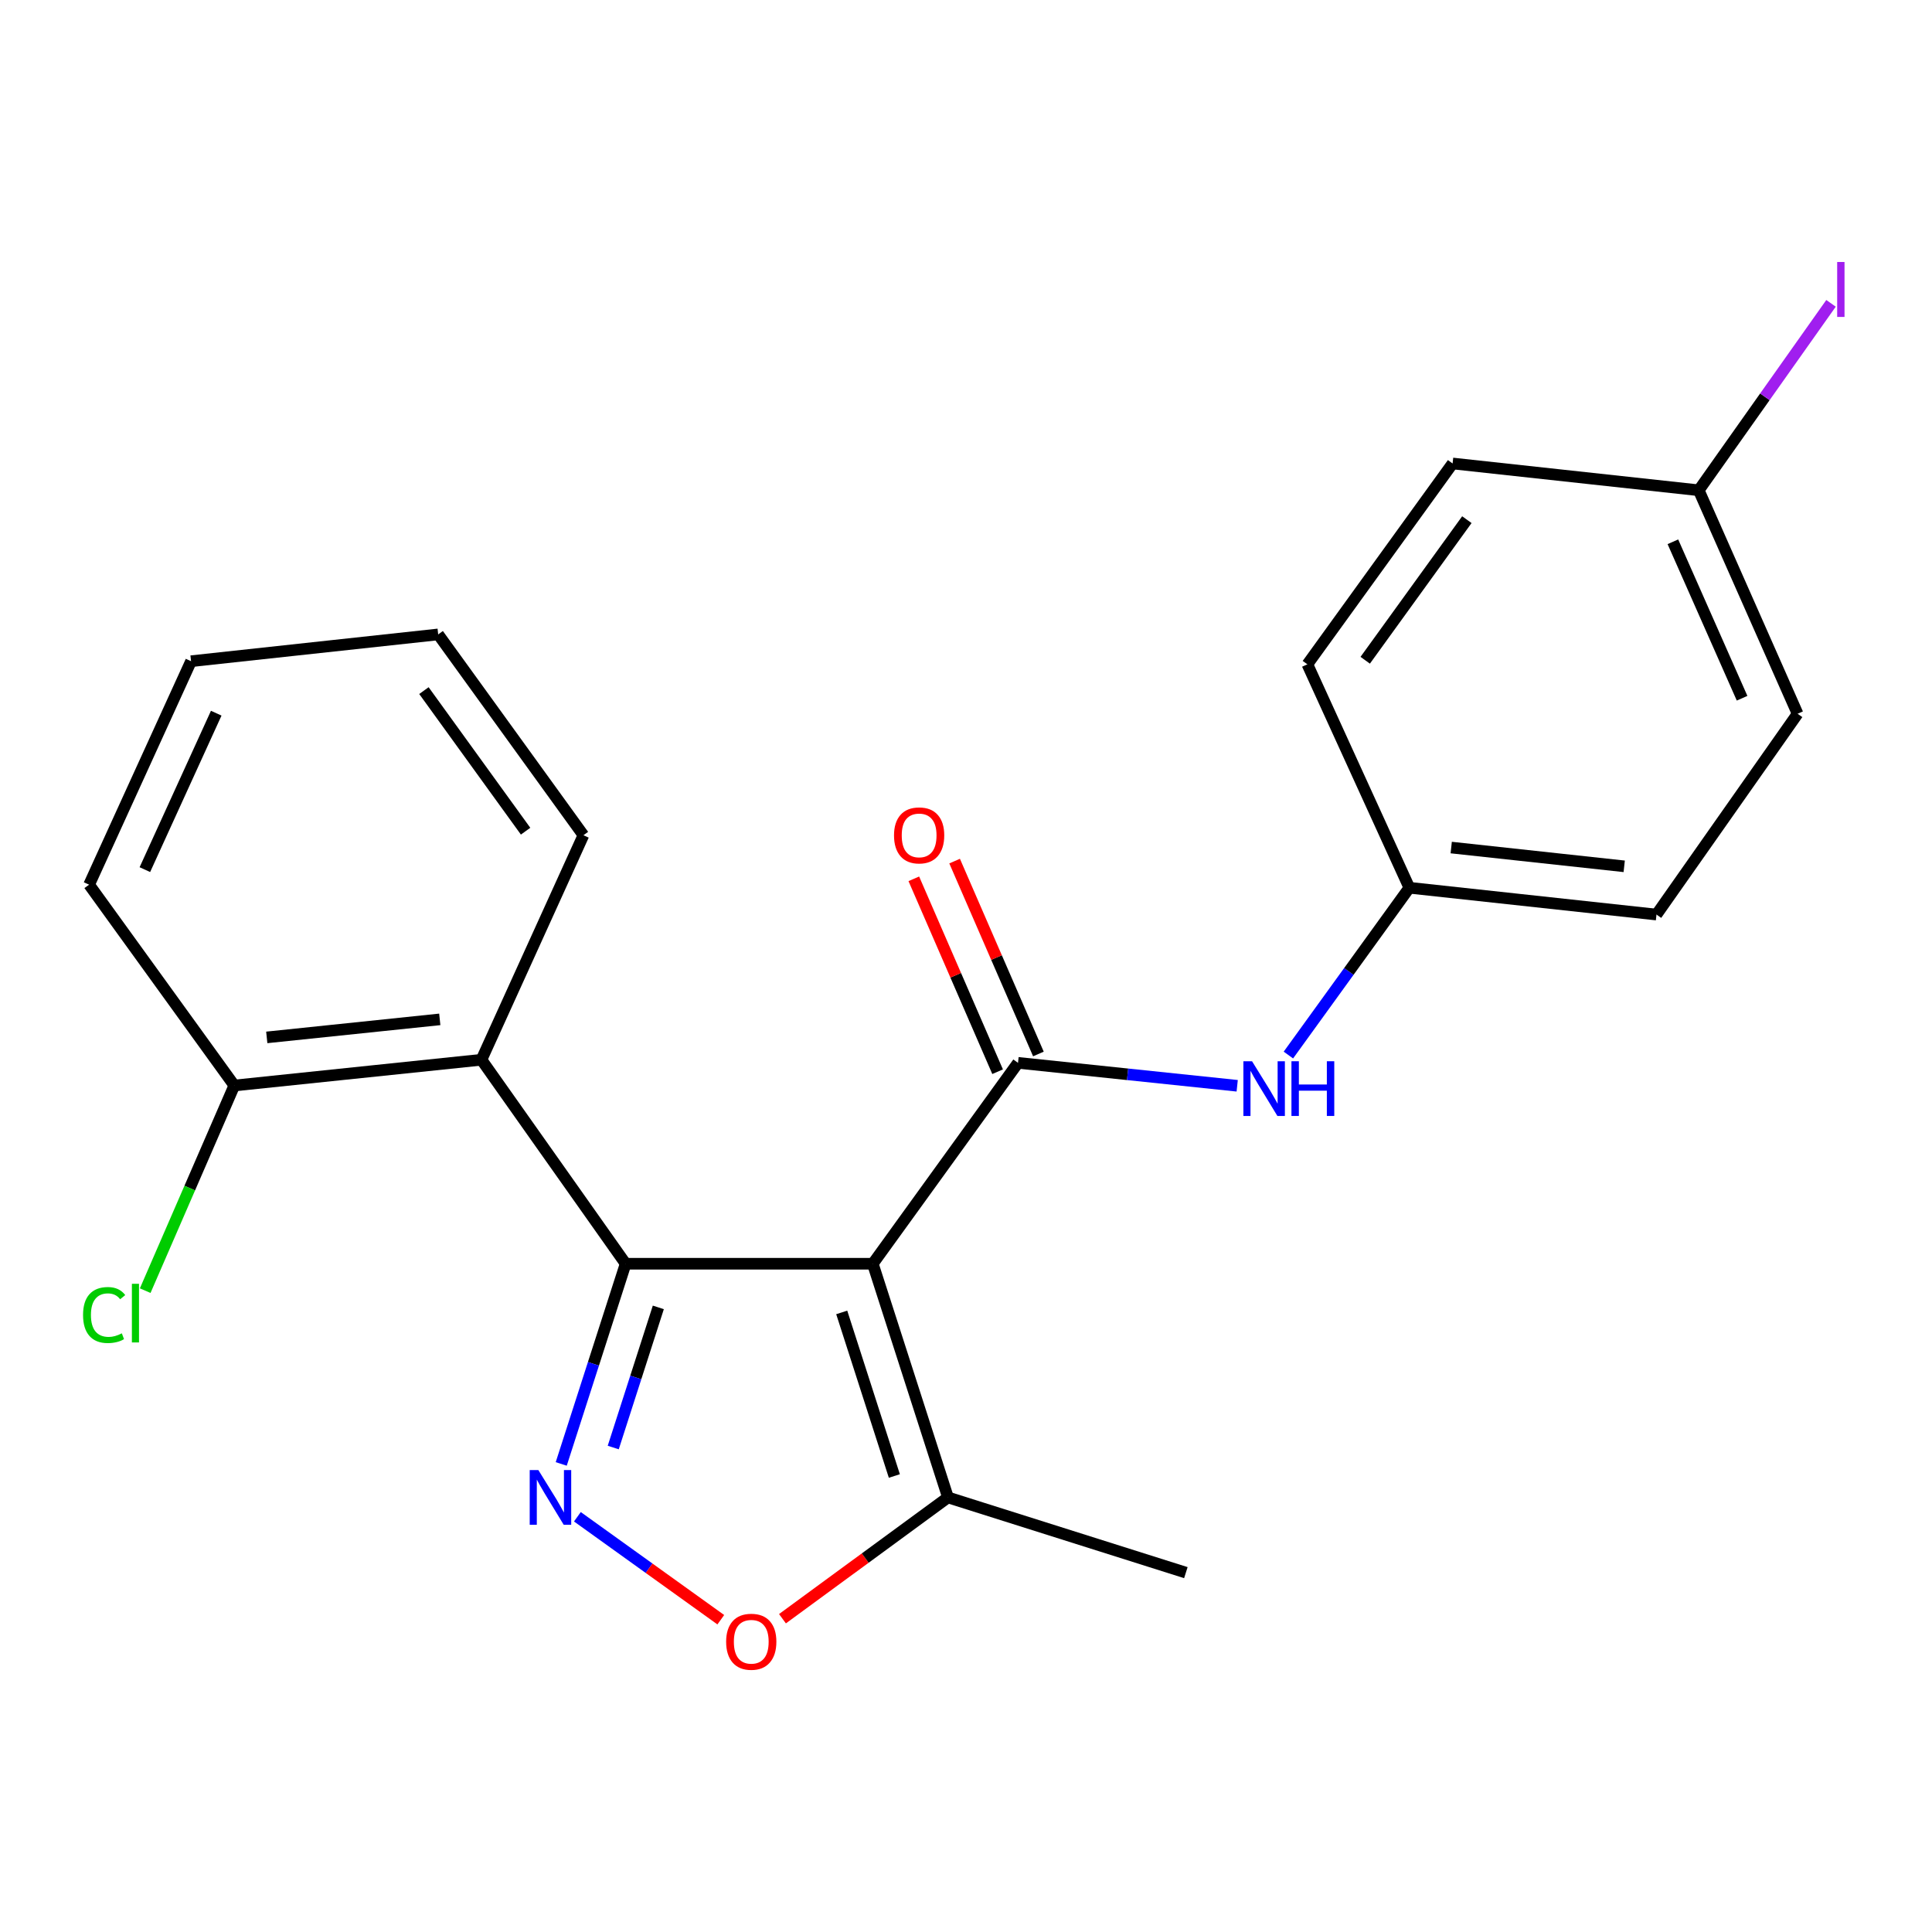 <?xml version='1.0' encoding='iso-8859-1'?>
<svg version='1.1' baseProfile='full'
              xmlns='http://www.w3.org/2000/svg'
                      xmlns:rdkit='http://www.rdkit.org/xml'
                      xmlns:xlink='http://www.w3.org/1999/xlink'
                  xml:space='preserve'
width='1000px' height='1000px' viewBox='0 0 1000 1000'>
<!-- END OF HEADER -->
<rect style='opacity:1.0;fill:#FFFFFF;stroke:none' width='1000' height='1000' x='0' y='0'> </rect>
<path class='bond-0' d='M 451.758,654.111 L 323.829,654.111' style='fill:none;fill-rule:evenodd;stroke:#000000;stroke-width:6px;stroke-linecap:butt;stroke-linejoin:miter;stroke-opacity:1' />
<path class='bond-2' d='M 451.758,654.111 L 526.921,550.128' style='fill:none;fill-rule:evenodd;stroke:#000000;stroke-width:6px;stroke-linecap:butt;stroke-linejoin:miter;stroke-opacity:1' />
<path class='bond-5' d='M 451.758,654.111 L 490.67,775.069' style='fill:none;fill-rule:evenodd;stroke:#000000;stroke-width:6px;stroke-linecap:butt;stroke-linejoin:miter;stroke-opacity:1' />
<path class='bond-5' d='M 435.676,679.306 L 462.915,763.976' style='fill:none;fill-rule:evenodd;stroke:#000000;stroke-width:6px;stroke-linecap:butt;stroke-linejoin:miter;stroke-opacity:1' />
<path class='bond-1' d='M 323.829,654.111 L 307.162,705.921' style='fill:none;fill-rule:evenodd;stroke:#000000;stroke-width:6px;stroke-linecap:butt;stroke-linejoin:miter;stroke-opacity:1' />
<path class='bond-1' d='M 307.162,705.921 L 290.494,757.732' style='fill:none;fill-rule:evenodd;stroke:#0000FF;stroke-width:6px;stroke-linecap:butt;stroke-linejoin:miter;stroke-opacity:1' />
<path class='bond-1' d='M 340.747,676.705 L 329.08,712.973' style='fill:none;fill-rule:evenodd;stroke:#000000;stroke-width:6px;stroke-linecap:butt;stroke-linejoin:miter;stroke-opacity:1' />
<path class='bond-1' d='M 329.08,712.973 L 317.413,749.24' style='fill:none;fill-rule:evenodd;stroke:#0000FF;stroke-width:6px;stroke-linecap:butt;stroke-linejoin:miter;stroke-opacity:1' />
<path class='bond-3' d='M 323.829,654.111 L 249.203,548.529' style='fill:none;fill-rule:evenodd;stroke:#000000;stroke-width:6px;stroke-linecap:butt;stroke-linejoin:miter;stroke-opacity:1' />
<path class='bond-22' d='M 298.855,785.075 L 335.967,811.718' style='fill:none;fill-rule:evenodd;stroke:#0000FF;stroke-width:6px;stroke-linecap:butt;stroke-linejoin:miter;stroke-opacity:1' />
<path class='bond-22' d='M 335.967,811.718 L 373.079,838.361' style='fill:none;fill-rule:evenodd;stroke:#FF0000;stroke-width:6px;stroke-linecap:butt;stroke-linejoin:miter;stroke-opacity:1' />
<path class='bond-6' d='M 526.921,550.128 L 583.646,556.063' style='fill:none;fill-rule:evenodd;stroke:#000000;stroke-width:6px;stroke-linecap:butt;stroke-linejoin:miter;stroke-opacity:1' />
<path class='bond-6' d='M 583.646,556.063 L 640.371,561.998' style='fill:none;fill-rule:evenodd;stroke:#0000FF;stroke-width:6px;stroke-linecap:butt;stroke-linejoin:miter;stroke-opacity:1' />
<path class='bond-7' d='M 537.481,545.541 L 515.794,495.621' style='fill:none;fill-rule:evenodd;stroke:#000000;stroke-width:6px;stroke-linecap:butt;stroke-linejoin:miter;stroke-opacity:1' />
<path class='bond-7' d='M 515.794,495.621 L 494.108,445.701' style='fill:none;fill-rule:evenodd;stroke:#FF0000;stroke-width:6px;stroke-linecap:butt;stroke-linejoin:miter;stroke-opacity:1' />
<path class='bond-7' d='M 516.362,554.715 L 494.676,504.795' style='fill:none;fill-rule:evenodd;stroke:#000000;stroke-width:6px;stroke-linecap:butt;stroke-linejoin:miter;stroke-opacity:1' />
<path class='bond-7' d='M 494.676,504.795 L 472.99,454.875' style='fill:none;fill-rule:evenodd;stroke:#FF0000;stroke-width:6px;stroke-linecap:butt;stroke-linejoin:miter;stroke-opacity:1' />
<path class='bond-8' d='M 249.203,548.529 L 121.274,561.858' style='fill:none;fill-rule:evenodd;stroke:#000000;stroke-width:6px;stroke-linecap:butt;stroke-linejoin:miter;stroke-opacity:1' />
<path class='bond-8' d='M 227.627,527.627 L 138.077,536.958' style='fill:none;fill-rule:evenodd;stroke:#000000;stroke-width:6px;stroke-linecap:butt;stroke-linejoin:miter;stroke-opacity:1' />
<path class='bond-15' d='M 249.203,548.529 L 301.981,432.317' style='fill:none;fill-rule:evenodd;stroke:#000000;stroke-width:6px;stroke-linecap:butt;stroke-linejoin:miter;stroke-opacity:1' />
<path class='bond-4' d='M 405.005,837.843 L 447.837,806.456' style='fill:none;fill-rule:evenodd;stroke:#FF0000;stroke-width:6px;stroke-linecap:butt;stroke-linejoin:miter;stroke-opacity:1' />
<path class='bond-4' d='M 447.837,806.456 L 490.67,775.069' style='fill:none;fill-rule:evenodd;stroke:#000000;stroke-width:6px;stroke-linecap:butt;stroke-linejoin:miter;stroke-opacity:1' />
<path class='bond-18' d='M 490.67,775.069 L 613.802,813.993' style='fill:none;fill-rule:evenodd;stroke:#000000;stroke-width:6px;stroke-linecap:butt;stroke-linejoin:miter;stroke-opacity:1' />
<path class='bond-9' d='M 666.87,546.09 L 698.173,502.795' style='fill:none;fill-rule:evenodd;stroke:#0000FF;stroke-width:6px;stroke-linecap:butt;stroke-linejoin:miter;stroke-opacity:1' />
<path class='bond-9' d='M 698.173,502.795 L 729.477,459.499' style='fill:none;fill-rule:evenodd;stroke:#000000;stroke-width:6px;stroke-linecap:butt;stroke-linejoin:miter;stroke-opacity:1' />
<path class='bond-11' d='M 121.274,561.858 L 98.216,614.948' style='fill:none;fill-rule:evenodd;stroke:#000000;stroke-width:6px;stroke-linecap:butt;stroke-linejoin:miter;stroke-opacity:1' />
<path class='bond-11' d='M 98.216,614.948 L 75.158,668.039' style='fill:none;fill-rule:evenodd;stroke:#00CC00;stroke-width:6px;stroke-linecap:butt;stroke-linejoin:miter;stroke-opacity:1' />
<path class='bond-19' d='M 121.274,561.858 L 46.123,457.913' style='fill:none;fill-rule:evenodd;stroke:#000000;stroke-width:6px;stroke-linecap:butt;stroke-linejoin:miter;stroke-opacity:1' />
<path class='bond-13' d='M 729.477,459.499 L 676.698,343.85' style='fill:none;fill-rule:evenodd;stroke:#000000;stroke-width:6px;stroke-linecap:butt;stroke-linejoin:miter;stroke-opacity:1' />
<path class='bond-14' d='M 729.477,459.499 L 857.393,473.378' style='fill:none;fill-rule:evenodd;stroke:#000000;stroke-width:6px;stroke-linecap:butt;stroke-linejoin:miter;stroke-opacity:1' />
<path class='bond-14' d='M 751.148,438.691 L 840.689,448.406' style='fill:none;fill-rule:evenodd;stroke:#000000;stroke-width:6px;stroke-linecap:butt;stroke-linejoin:miter;stroke-opacity:1' />
<path class='bond-10' d='M 879.267,253.759 L 930.433,369.446' style='fill:none;fill-rule:evenodd;stroke:#000000;stroke-width:6px;stroke-linecap:butt;stroke-linejoin:miter;stroke-opacity:1' />
<path class='bond-10' d='M 865.884,280.425 L 901.701,361.407' style='fill:none;fill-rule:evenodd;stroke:#000000;stroke-width:6px;stroke-linecap:butt;stroke-linejoin:miter;stroke-opacity:1' />
<path class='bond-12' d='M 879.267,253.759 L 913.501,205.384' style='fill:none;fill-rule:evenodd;stroke:#000000;stroke-width:6px;stroke-linecap:butt;stroke-linejoin:miter;stroke-opacity:1' />
<path class='bond-12' d='M 913.501,205.384 L 947.735,157.01' style='fill:none;fill-rule:evenodd;stroke:#A01EEF;stroke-width:6px;stroke-linecap:butt;stroke-linejoin:miter;stroke-opacity:1' />
<path class='bond-23' d='M 879.267,253.759 L 751.862,239.893' style='fill:none;fill-rule:evenodd;stroke:#000000;stroke-width:6px;stroke-linecap:butt;stroke-linejoin:miter;stroke-opacity:1' />
<path class='bond-16' d='M 676.698,343.85 L 751.862,239.893' style='fill:none;fill-rule:evenodd;stroke:#000000;stroke-width:6px;stroke-linecap:butt;stroke-linejoin:miter;stroke-opacity:1' />
<path class='bond-16' d='M 706.632,341.747 L 759.246,268.977' style='fill:none;fill-rule:evenodd;stroke:#000000;stroke-width:6px;stroke-linecap:butt;stroke-linejoin:miter;stroke-opacity:1' />
<path class='bond-17' d='M 857.393,473.378 L 930.433,369.446' style='fill:none;fill-rule:evenodd;stroke:#000000;stroke-width:6px;stroke-linecap:butt;stroke-linejoin:miter;stroke-opacity:1' />
<path class='bond-20' d='M 301.981,432.317 L 226.805,328.372' style='fill:none;fill-rule:evenodd;stroke:#000000;stroke-width:6px;stroke-linecap:butt;stroke-linejoin:miter;stroke-opacity:1' />
<path class='bond-20' d='M 272.048,430.219 L 219.424,357.457' style='fill:none;fill-rule:evenodd;stroke:#000000;stroke-width:6px;stroke-linecap:butt;stroke-linejoin:miter;stroke-opacity:1' />
<path class='bond-24' d='M 46.123,457.913 L 98.888,342.239' style='fill:none;fill-rule:evenodd;stroke:#000000;stroke-width:6px;stroke-linecap:butt;stroke-linejoin:miter;stroke-opacity:1' />
<path class='bond-24' d='M 74.986,450.118 L 111.922,369.145' style='fill:none;fill-rule:evenodd;stroke:#000000;stroke-width:6px;stroke-linecap:butt;stroke-linejoin:miter;stroke-opacity:1' />
<path class='bond-21' d='M 226.805,328.372 L 98.888,342.239' style='fill:none;fill-rule:evenodd;stroke:#000000;stroke-width:6px;stroke-linecap:butt;stroke-linejoin:miter;stroke-opacity:1' />
<path  class='atom-2' d='M 278.657 760.909
L 287.937 775.909
Q 288.857 777.389, 290.337 780.069
Q 291.817 782.749, 291.897 782.909
L 291.897 760.909
L 295.657 760.909
L 295.657 789.229
L 291.777 789.229
L 281.817 772.829
Q 280.657 770.909, 279.417 768.709
Q 278.217 766.509, 277.857 765.829
L 277.857 789.229
L 274.177 789.229
L 274.177 760.909
L 278.657 760.909
' fill='#0000FF'/>
<path  class='atom-5' d='M 375.849 849.762
Q 375.849 842.962, 379.209 839.162
Q 382.569 835.362, 388.849 835.362
Q 395.129 835.362, 398.489 839.162
Q 401.849 842.962, 401.849 849.762
Q 401.849 856.642, 398.449 860.562
Q 395.049 864.442, 388.849 864.442
Q 382.609 864.442, 379.209 860.562
Q 375.849 856.682, 375.849 849.762
M 388.849 861.242
Q 393.169 861.242, 395.489 858.362
Q 397.849 855.442, 397.849 849.762
Q 397.849 844.202, 395.489 841.402
Q 393.169 838.562, 388.849 838.562
Q 384.529 838.562, 382.169 841.362
Q 379.849 844.162, 379.849 849.762
Q 379.849 855.482, 382.169 858.362
Q 384.529 861.242, 388.849 861.242
' fill='#FF0000'/>
<path  class='atom-7' d='M 648.053 549.297
L 657.333 564.297
Q 658.253 565.777, 659.733 568.457
Q 661.213 571.137, 661.293 571.297
L 661.293 549.297
L 665.053 549.297
L 665.053 577.617
L 661.173 577.617
L 651.213 561.217
Q 650.053 559.297, 648.813 557.097
Q 647.613 554.897, 647.253 554.217
L 647.253 577.617
L 643.573 577.617
L 643.573 549.297
L 648.053 549.297
' fill='#0000FF'/>
<path  class='atom-7' d='M 668.453 549.297
L 672.293 549.297
L 672.293 561.337
L 686.773 561.337
L 686.773 549.297
L 690.613 549.297
L 690.613 577.617
L 686.773 577.617
L 686.773 564.537
L 672.293 564.537
L 672.293 577.617
L 668.453 577.617
L 668.453 549.297
' fill='#0000FF'/>
<path  class='atom-8' d='M 462.742 432.397
Q 462.742 425.597, 466.102 421.797
Q 469.462 417.997, 475.742 417.997
Q 482.022 417.997, 485.382 421.797
Q 488.742 425.597, 488.742 432.397
Q 488.742 439.277, 485.342 443.197
Q 481.942 447.077, 475.742 447.077
Q 469.502 447.077, 466.102 443.197
Q 462.742 439.317, 462.742 432.397
M 475.742 443.877
Q 480.062 443.877, 482.382 440.997
Q 484.742 438.077, 484.742 432.397
Q 484.742 426.837, 482.382 424.037
Q 480.062 421.197, 475.742 421.197
Q 471.422 421.197, 469.062 423.997
Q 466.742 426.797, 466.742 432.397
Q 466.742 438.117, 469.062 440.997
Q 471.422 443.877, 475.742 443.877
' fill='#FF0000'/>
<path  class='atom-12' d='M 42.987 680.649
Q 42.987 673.609, 46.267 669.929
Q 49.587 666.209, 55.867 666.209
Q 61.707 666.209, 64.827 670.329
L 62.187 672.489
Q 59.907 669.489, 55.867 669.489
Q 51.587 669.489, 49.307 672.369
Q 47.067 675.209, 47.067 680.649
Q 47.067 686.249, 49.387 689.129
Q 51.747 692.009, 56.307 692.009
Q 59.427 692.009, 63.067 690.129
L 64.187 693.129
Q 62.707 694.089, 60.467 694.649
Q 58.227 695.209, 55.747 695.209
Q 49.587 695.209, 46.267 691.449
Q 42.987 687.689, 42.987 680.649
' fill='#00CC00'/>
<path  class='atom-12' d='M 68.267 664.489
L 71.947 664.489
L 71.947 694.849
L 68.267 694.849
L 68.267 664.489
' fill='#00CC00'/>
<path  class='atom-13' d='M 950.918 135.607
L 954.718 135.607
L 954.718 164.047
L 950.918 164.047
L 950.918 135.607
' fill='#A01EEF'/>
</svg>
